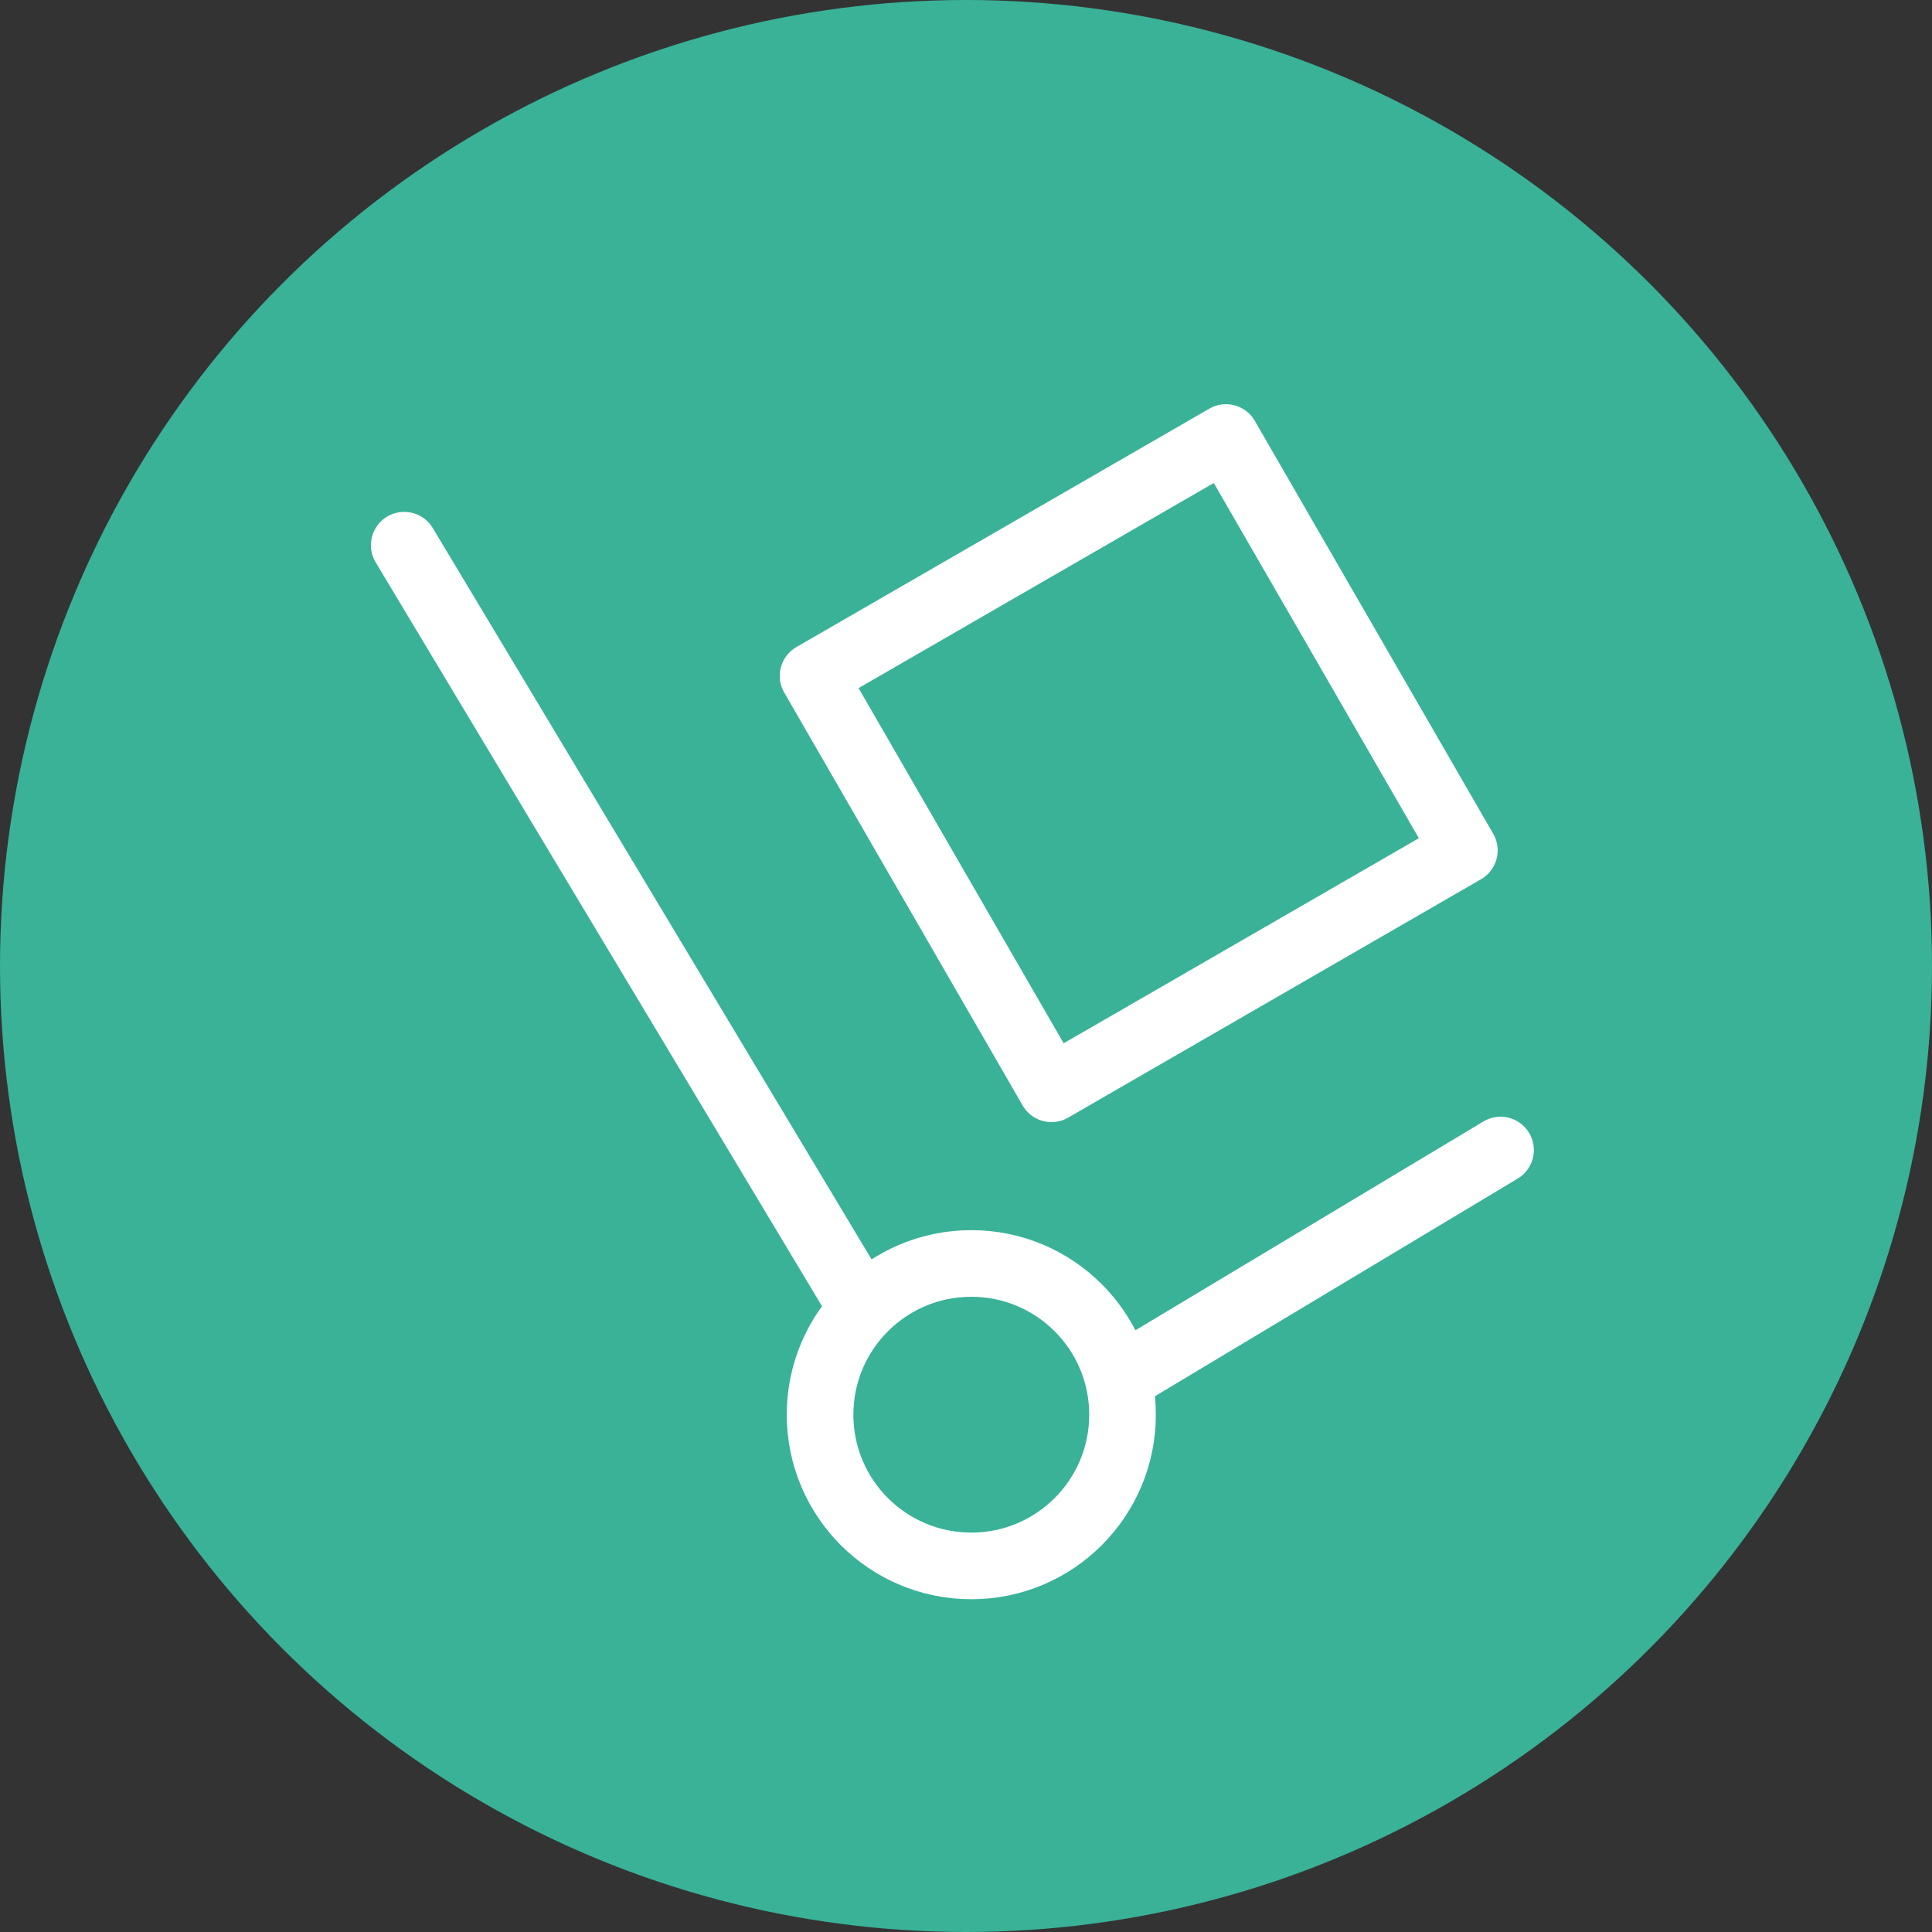 <svg xmlns="http://www.w3.org/2000/svg" xmlns:xlink="http://www.w3.org/1999/xlink" width="58" height="58" viewBox="0 0 58 58">
  <rect x="0" y="0" width="58" height="58" fill="#333333" stroke="none"/>
  <defs>
    <clipPath id="clip-path">
      <rect id="Rectangle_102" data-name="Rectangle 102" width="35.182" height="36.144" fill="none"/>
    </clipPath>
  </defs>
  <g id="catalogue-icone" transform="translate(-931 -3365)">
    <circle id="Ellipse_18" data-name="Ellipse 18" cx="29" cy="29" r="29" transform="translate(931 3365)" fill="#39b298"/>
    <g id="Groupe_236" data-name="Groupe 236" transform="translate(942 3377)">
      <g id="Groupe_235" data-name="Groupe 235" transform="translate(0 0)" clip-path="url(#clip-path)">
        <line id="Ligne_38" data-name="Ligne 38" x2="13.619" y2="22.698" transform="translate(1.135 4.367)" fill="none" stroke="#fff" stroke-linecap="round" stroke-linejoin="round" stroke-width="2"/>
        <circle id="Ellipse_61" data-name="Ellipse 61" cx="4.54" cy="4.54" r="4.54" transform="translate(13.619 25.93)" fill="none" stroke="#fff" stroke-linecap="round" stroke-linejoin="round" stroke-width="2"/>
        <line id="Ligne_39" data-name="Ligne 39" y1="6.809" x2="11.349" transform="translate(22.698 22.525)" fill="none" stroke="#fff" stroke-linecap="round" stroke-linejoin="round" stroke-width="2"/>
        <rect id="Rectangle_101" data-name="Rectangle 101" width="14.313" height="14.313" transform="translate(13.409 8.291) rotate(-30.001)" fill="none" stroke="#fff" stroke-linecap="round" stroke-linejoin="round" stroke-width="2"/>
      </g>
    </g>
  </g>
</svg>
